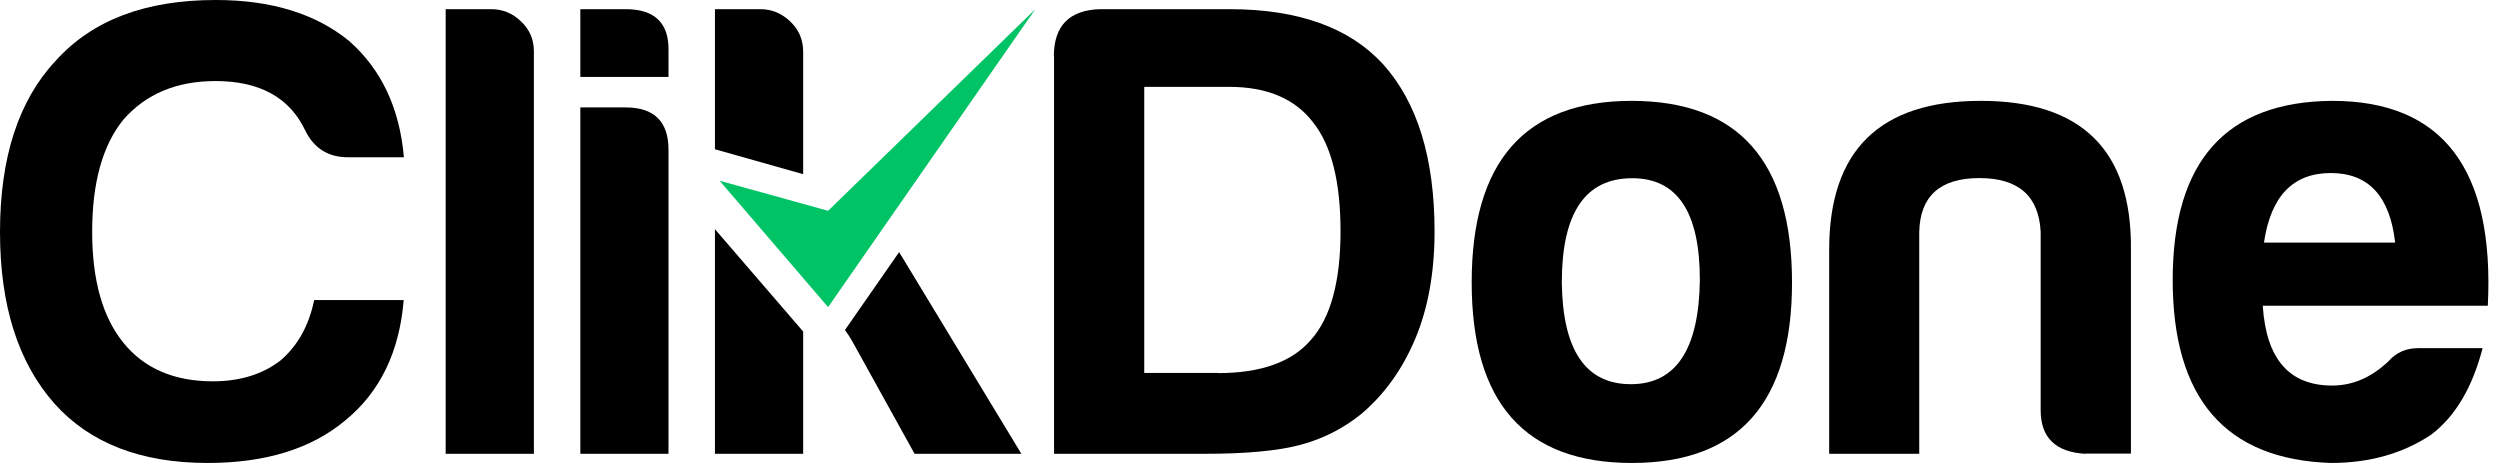 <svg width="135" height="25" viewBox="0 0 135 25" fill="none" xmlns="http://www.w3.org/2000/svg">
<path d="M43.371 9.406V2.796C43.371 2.145 43.141 1.602 42.67 1.157C42.199 0.712 41.663 0.495 41.06 0.495H38.607V8.06L43.371 9.406Z" fill="black"/>
<path d="M45.627 17.821C45.758 17.992 45.879 18.184 46.011 18.408L49.387 24.505H55.154L48.554 13.614L45.627 17.821Z" fill="black"/>
<path d="M38.607 12.376V24.505H43.371V17.903L38.607 12.376Z" fill="black"/>
<path d="M18.65 22.698C16.823 24.229 14.351 25 11.212 25C7.613 25 4.857 23.936 2.942 21.796C0.973 19.57 0 16.486 0 12.533C0 8.493 1.006 5.408 3.019 3.269C4.988 1.086 7.854 0 11.649 0C14.646 0 17.053 0.738 18.868 2.226C20.597 3.758 21.581 5.843 21.811 8.493H18.792C17.72 8.493 16.943 8.004 16.473 7.026C15.631 5.267 14.023 4.377 11.638 4.377C9.538 4.377 7.876 5.072 6.661 6.462C5.535 7.852 4.977 9.872 4.977 12.522C4.977 15.117 5.535 17.116 6.661 18.506C7.788 19.896 9.396 20.591 11.496 20.591C12.94 20.591 14.165 20.221 15.139 19.472C16.068 18.679 16.681 17.593 16.965 16.203H21.8C21.57 19.005 20.52 21.166 18.65 22.698Z" fill="black"/>
<path d="M26.524 0.495C27.136 0.495 27.672 0.71 28.131 1.152C28.6 1.593 28.83 2.131 28.83 2.777V24.505H24.066V0.495H26.524Z" fill="black"/>
<path d="M33.784 0.495C35.368 0.495 36.143 1.259 36.099 2.777V4.154H31.338V0.495H33.784ZM33.784 5.801C35.324 5.801 36.099 6.565 36.099 8.082V24.505H31.338V5.801H33.784Z" fill="black"/>
<path d="M56.908 3.045C56.908 1.388 57.745 0.538 59.419 0.495H66.388C70.106 0.495 72.867 1.485 74.683 3.464C76.541 5.53 77.466 8.542 77.466 12.5C77.466 14.705 77.118 16.642 76.422 18.298C75.726 19.955 74.748 21.31 73.498 22.364C72.519 23.15 71.432 23.698 70.225 24.021C69.019 24.344 67.301 24.505 65.072 24.505H56.919V3.045H56.908ZM65.768 20.148C68.095 20.148 69.769 19.546 70.791 18.352C71.856 17.158 72.389 15.2 72.389 12.489C72.389 9.822 71.9 7.864 70.921 6.627C69.943 5.336 68.432 4.691 66.388 4.691H61.789V20.138H65.768V20.148Z" fill="black"/>
<path d="M96.769 15.255C96.769 21.745 93.885 25 88.12 25C82.353 25 79.471 21.756 79.471 15.255C79.471 8.712 82.353 5.446 88.12 5.446C93.897 5.457 96.769 8.723 96.769 15.255ZM84.338 15.255C84.382 18.923 85.632 20.746 88.065 20.746C90.499 20.746 91.748 18.869 91.792 15.114C91.792 11.447 90.575 9.624 88.142 9.624C85.599 9.624 84.338 11.501 84.338 15.255Z" fill="black"/>
<path d="M112.594 24.505C110.999 24.408 110.196 23.63 110.196 22.15V12.523C110.096 10.578 108.996 9.616 106.884 9.616C104.771 9.616 103.682 10.589 103.639 12.523V24.505H98.775V13.484C98.775 8.125 101.504 5.446 106.961 5.446C112.418 5.446 115.125 8.125 115.07 13.484V24.494H112.594V24.505Z" fill="black"/>
<path d="M134.06 18.8C133.507 20.939 132.576 22.492 131.287 23.469C129.761 24.49 127.951 25 125.872 25C120.175 24.816 117.326 21.515 117.326 15.12C117.326 8.714 120.196 5.489 125.937 5.446C131.905 5.446 134.71 9.137 134.342 16.509H122.189C122.374 19.387 123.619 20.82 125.937 20.82C127.053 20.82 128.071 20.375 128.991 19.495C129.403 19.028 129.944 18.8 130.583 18.8H134.06ZM129.338 13.1C129.056 10.592 127.897 9.344 125.861 9.344C123.825 9.344 122.622 10.592 122.254 13.1H129.338Z" fill="black"/>
<path d="M38.859 9.76L44.717 16.584L55.907 0.495L44.717 11.383L38.859 9.76Z" fill="#00C365"/>
</svg>
